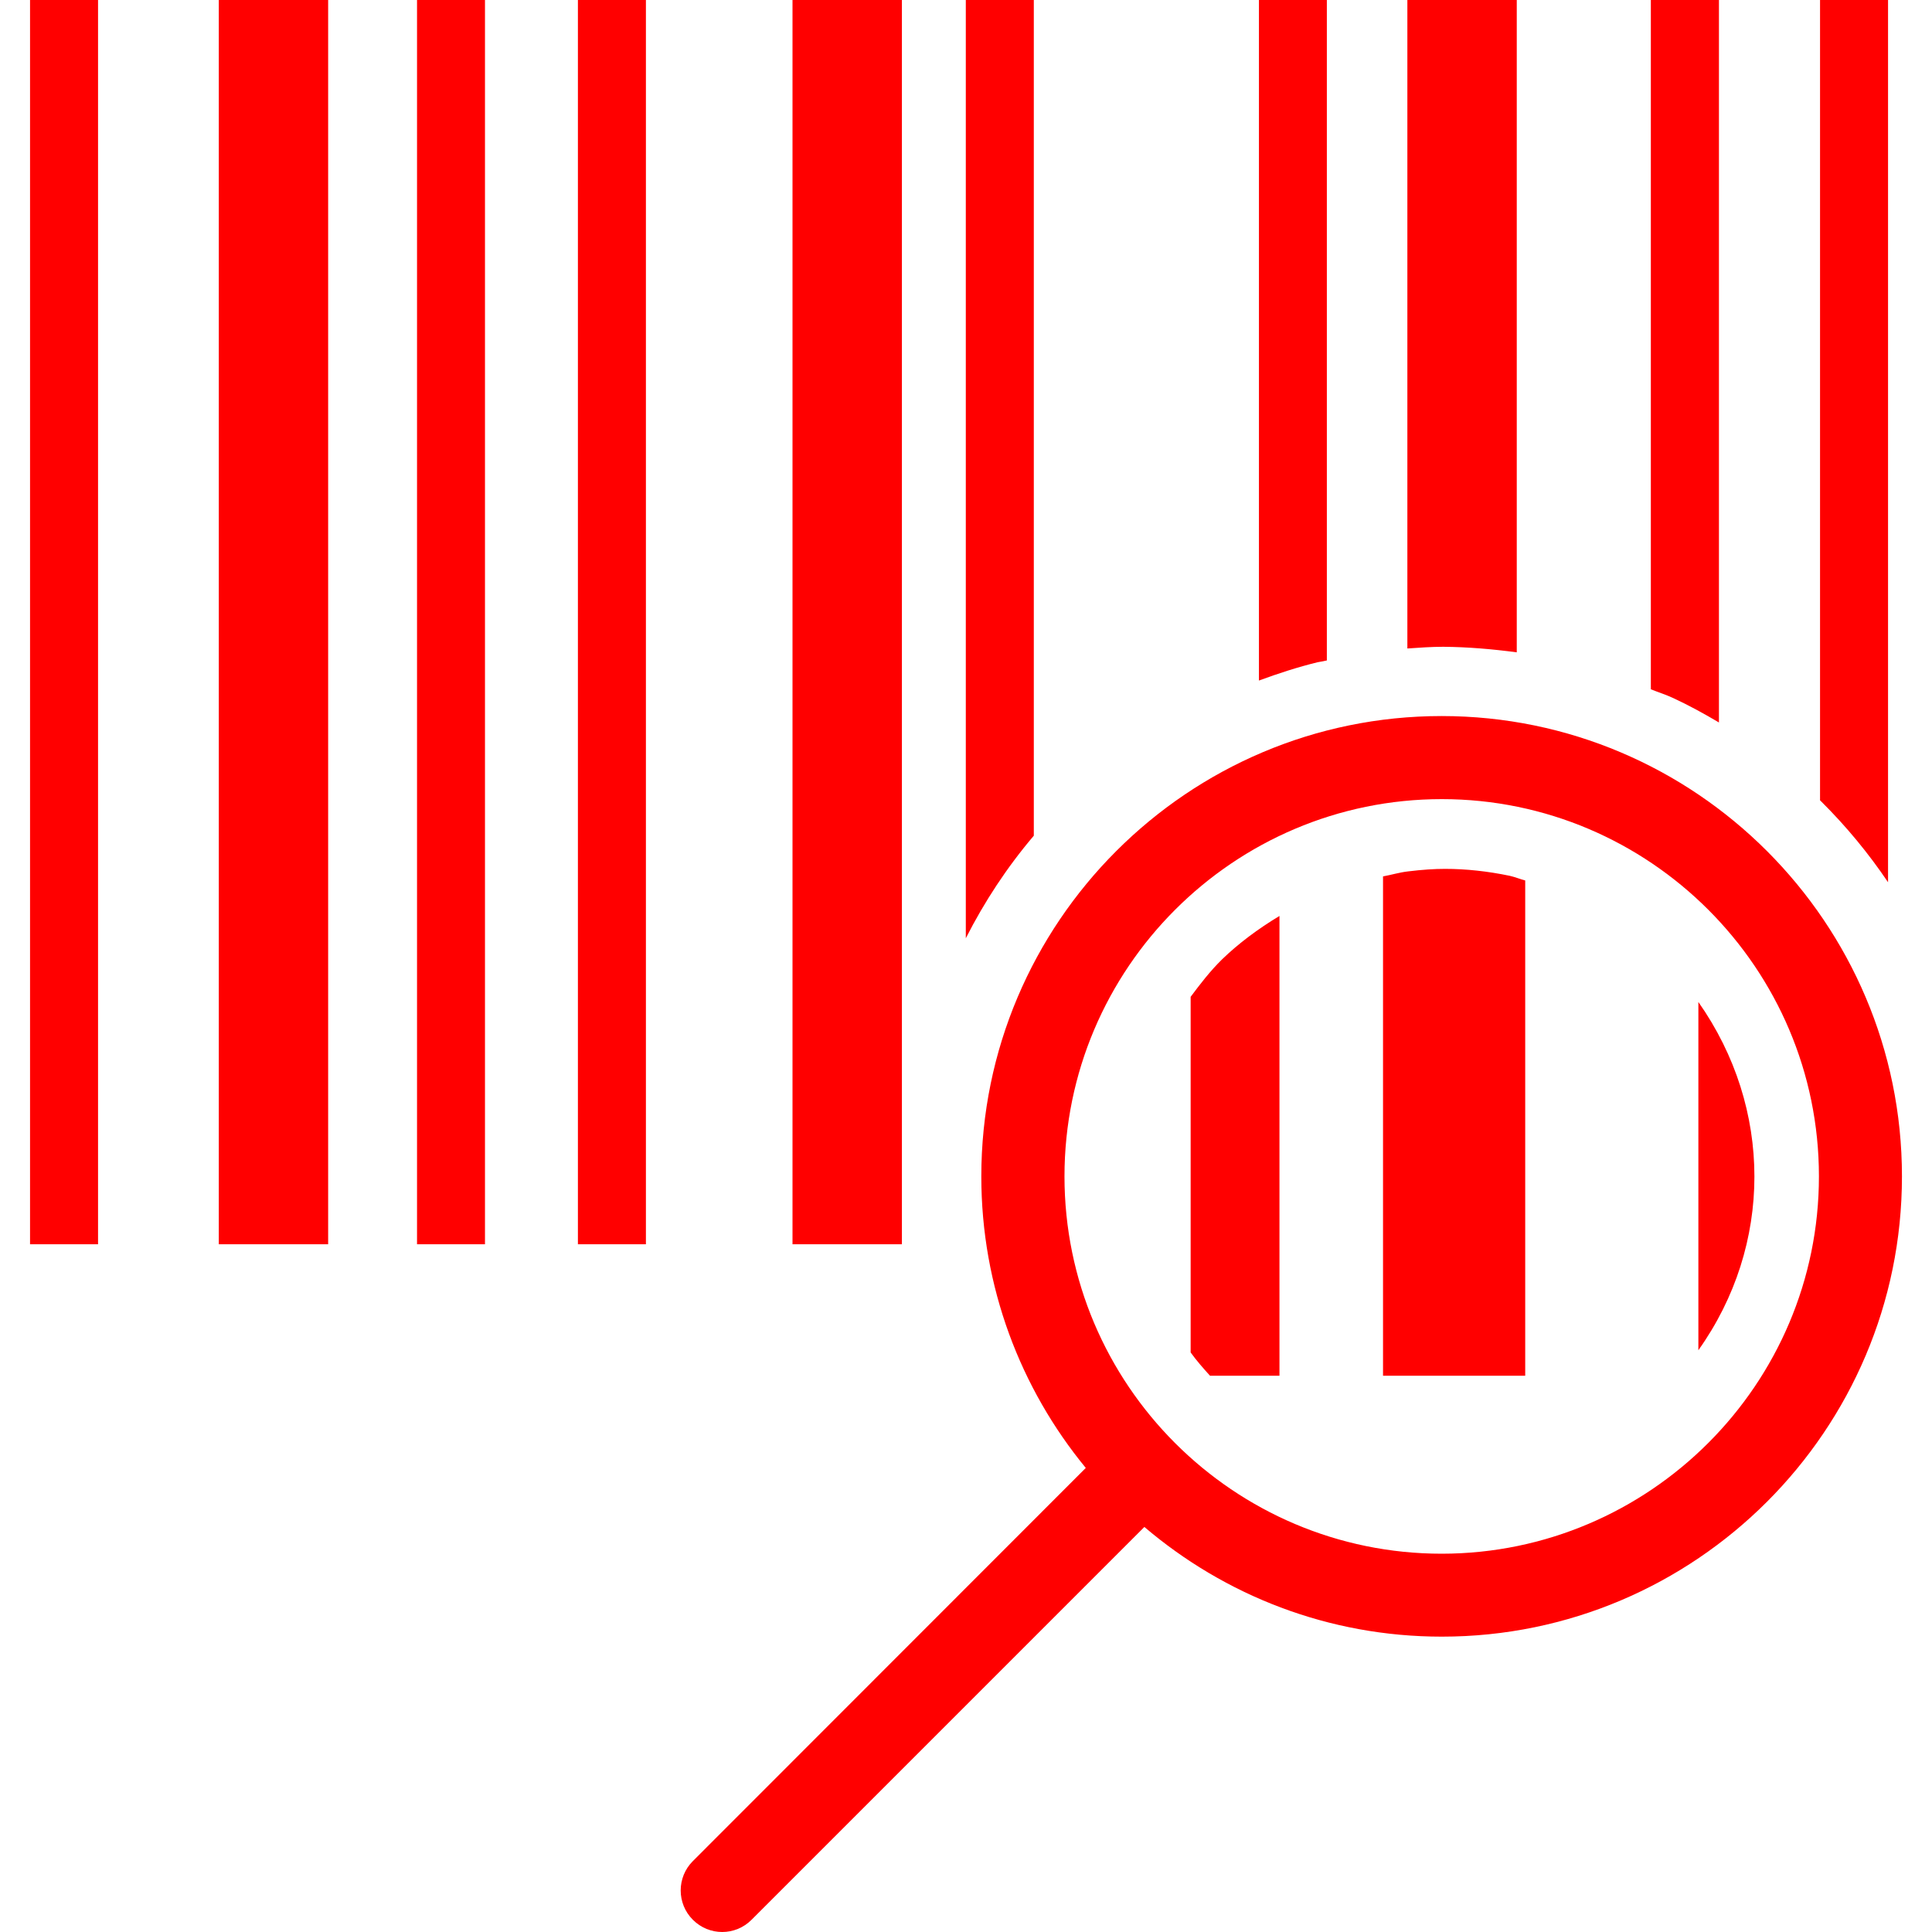 <?xml version="1.0" encoding="utf-8"?>
<!-- Generator: Adobe Illustrator 15.0.0, SVG Export Plug-In . SVG Version: 6.00 Build 0)  -->
<!DOCTYPE svg PUBLIC "-//W3C//DTD SVG 1.1//EN" "http://www.w3.org/Graphics/SVG/1.1/DTD/svg11.dtd">
<svg version="1.1" id="Layer_1" xmlns="http://www.w3.org/2000/svg" xmlns:xlink="http://www.w3.org/1999/xlink" x="0px" y="0px"
	 width="40px" height="40px" viewBox="0 -2 40 40" enable-background="new 0 -2 40 40" xml:space="preserve">
<path fill="#FF0000" d="M37.707,14.594c-0.008-0.008-0.017-0.017-0.025-0.024V-2h1.408v18.266
	C38.69,15.673,38.229,15.113,37.707,14.594z M35.589,12.958V-2h-1.41v14.271c0.156,0.063,0.314,0.111,0.468,0.184
	C34.971,12.605,35.282,12.777,35.589,12.958z M35.163,25.955c1.547-2.174,1.547-5.011,0-7.21V25.955z M24.651,18.638v7.363
	c0.121,0.168,0.26,0.327,0.401,0.482h1.438v-9.519c-0.445,0.268-0.849,0.569-1.19,0.9C25.055,18.104,24.852,18.369,24.651,18.638z
	 M29.919,15.989c-0.224,0-0.469,0.016-0.764,0.052c-0.184,0.021-0.345,0.072-0.521,0.104v10.338h2.944V16.229
	c-0.107-0.028-0.212-0.072-0.319-0.096C30.802,16.038,30.354,15.989,29.919,15.989z M0.622,23.761H2.03V-2H0.622V23.761z
	 M4.53,23.761h2.264V-2H4.53V23.761z M8.634,23.761h1.407V-2H8.634V23.761z M11.965,23.761h1.408V-2h-1.408V23.761z M18.673-2
	h-2.265v25.761h2.265V-2z M21.404-2h-1.408v19.426c0.384-0.757,0.852-1.469,1.408-2.124V-2z M27.471,11.674V-2h-1.406v14.09
	c0.399-0.147,0.807-0.28,1.219-0.38C27.352,11.698,27.406,11.69,27.471,11.674z M31.403,11.506V-2h-2.265v13.426
	c0.248-0.017,0.496-0.035,0.744-0.035C30.384,11.395,30.895,11.438,31.403,11.506z M39.378,22.356c0,5.257-4.275,9.529-9.526,9.529
	c-2.349,0-4.496-0.855-6.159-2.271l-8.132,8.132C15.393,37.915,15.173,38,14.953,38c-0.221,0-0.44-0.085-0.608-0.253
	c-0.336-0.335-0.336-0.88,0-1.215l8.135-8.14c-1.352-1.645-2.163-3.748-2.163-6.036c0-5.255,4.274-9.531,9.53-9.531
	S39.378,17.102,39.378,22.356z M37.659,22.356c0-4.307-3.505-7.811-7.808-7.811c-4.308,0-7.812,3.504-7.812,7.811
	c0,4.309,3.504,7.812,7.812,7.812C34.154,30.164,37.659,26.659,37.659,22.356z"/>
</svg>
